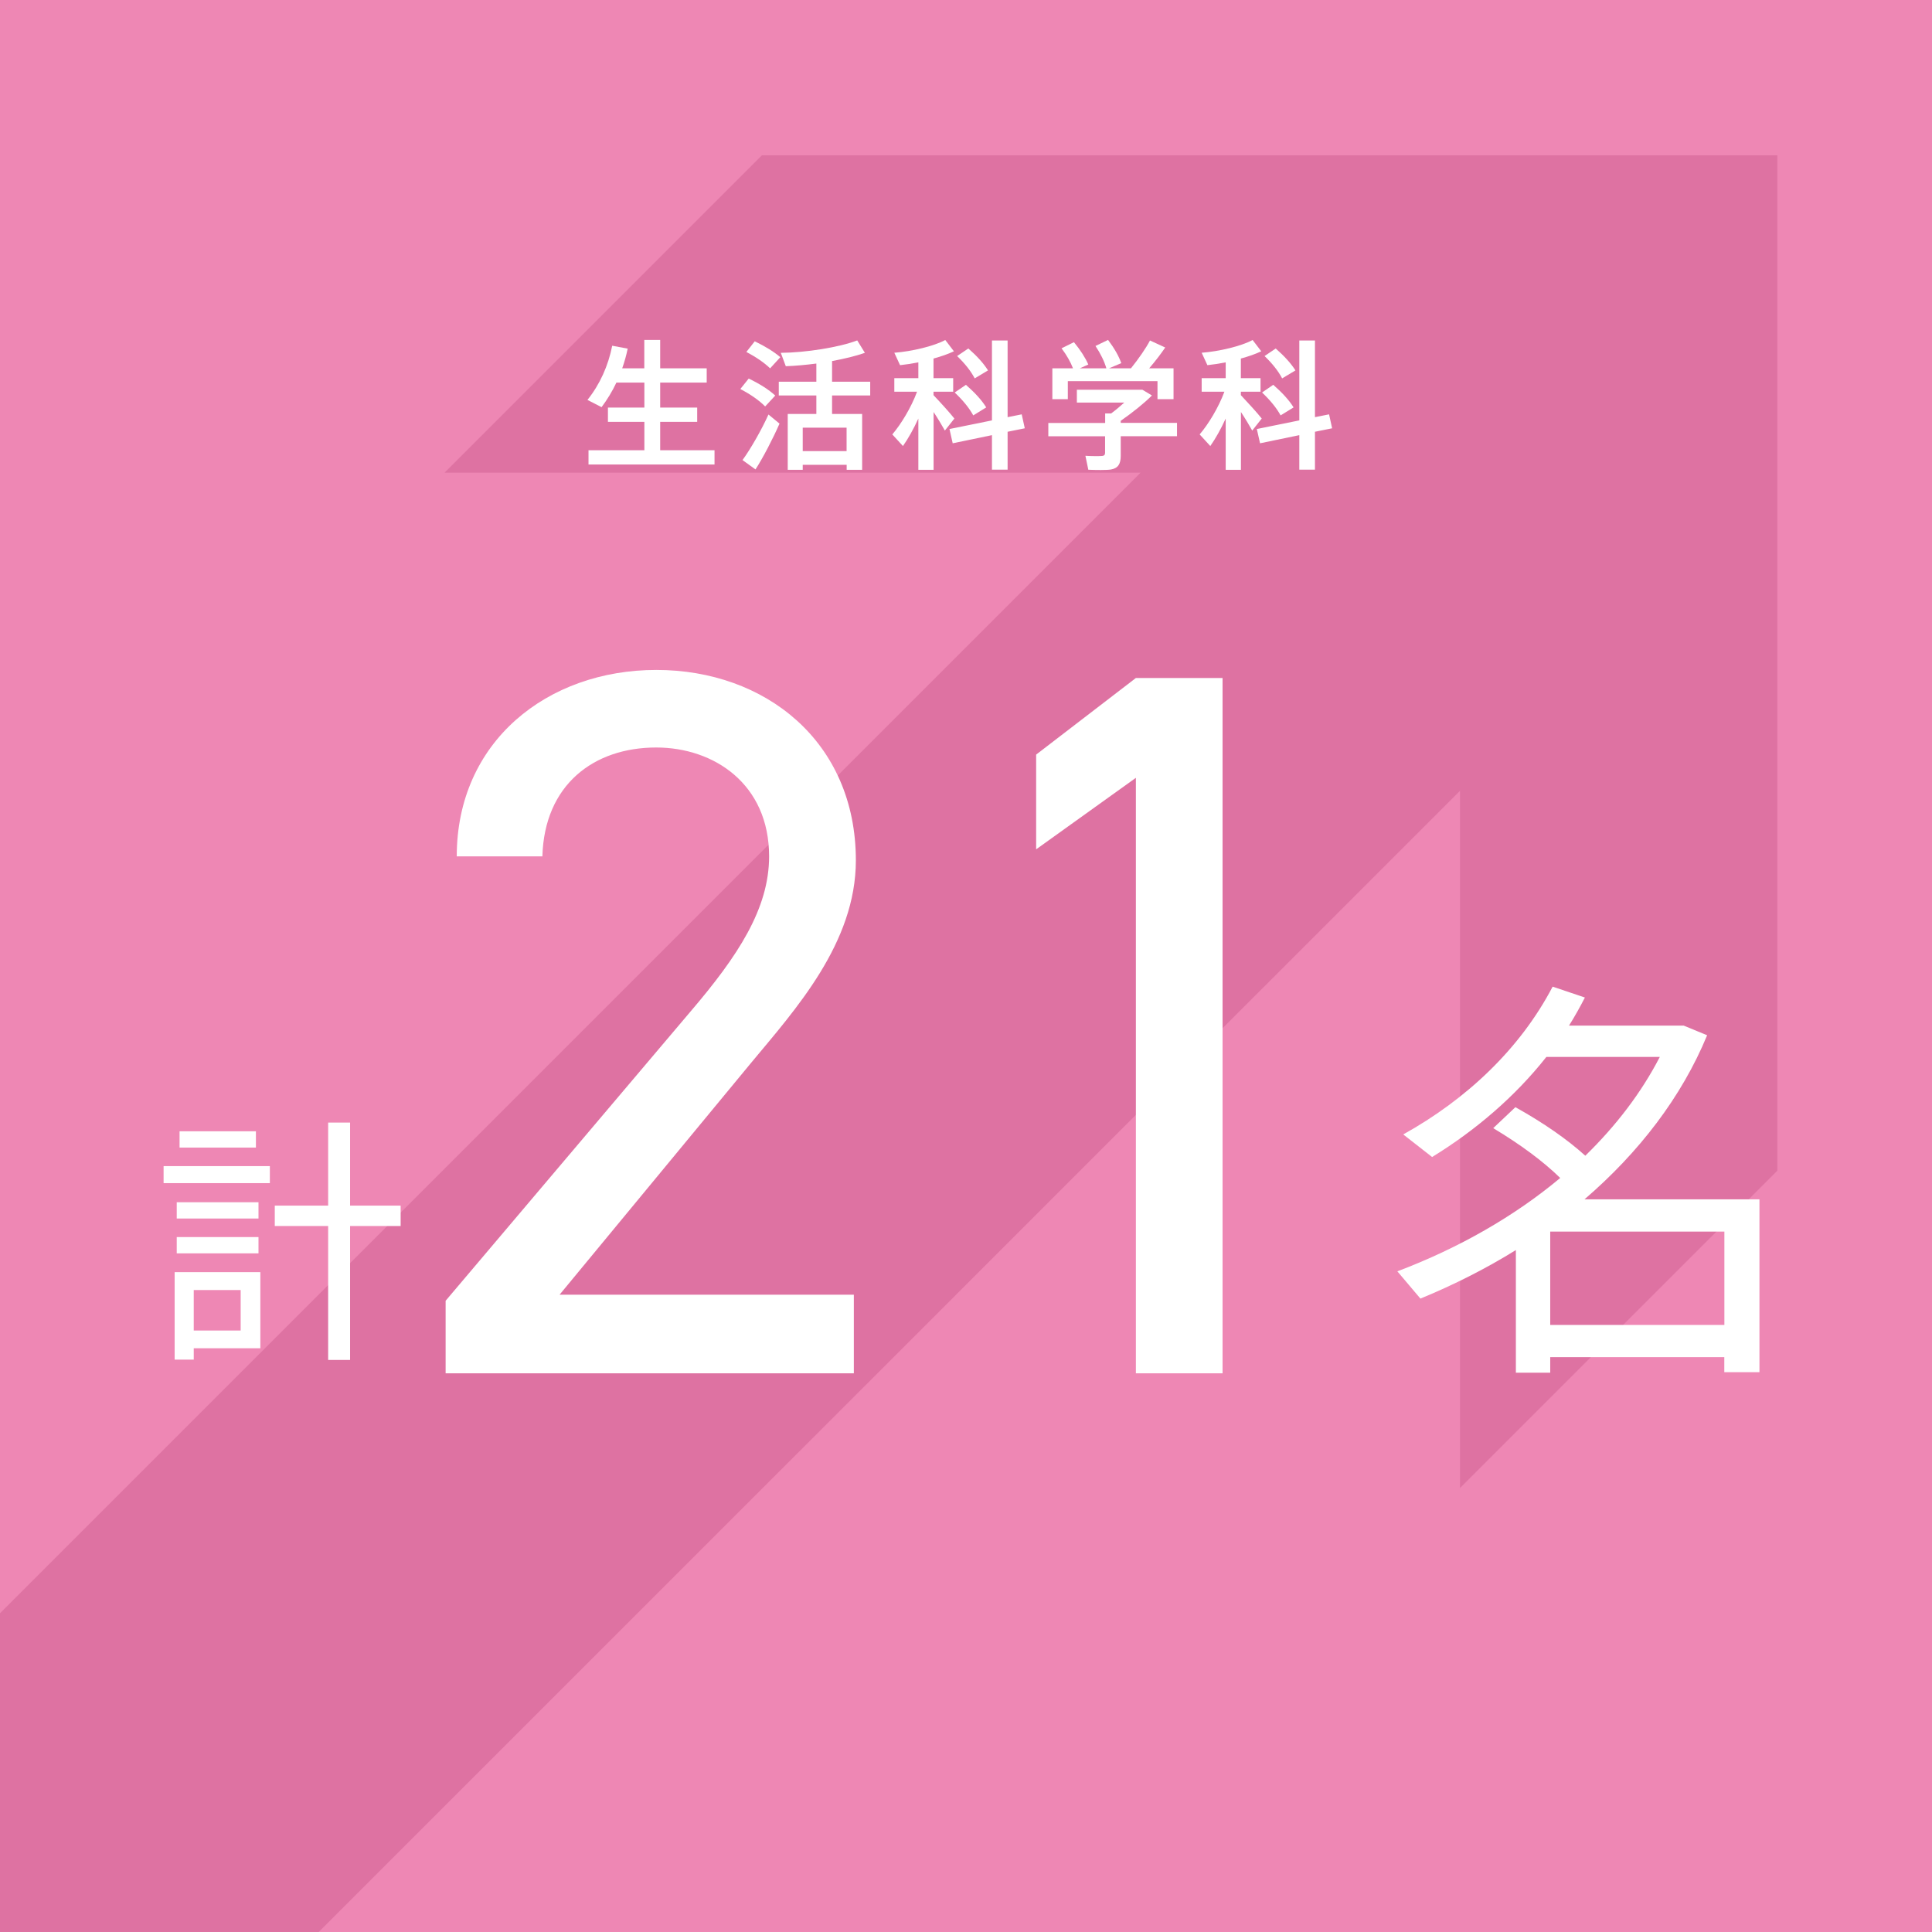<?xml version="1.0" encoding="UTF-8"?>
<svg id="uuid-d68b5a6b-5a9b-40a8-a88f-4edd7f5a205f" data-name="レイヤー 2" xmlns="http://www.w3.org/2000/svg" width="84.53mm" height="84.53mm" viewBox="0 0 239.62 239.62">
  <defs>
    <style>
      .uuid-7c623c99-a0fb-4792-9152-19a6bd8f1483 {
        fill: #fff;
      }

      .uuid-0c004e8d-d796-425b-813b-8c548fdf86d7 {
        fill: #ee87b4;
      }

      .uuid-ee9daedb-9781-43de-9a04-4b7213eda3b5 {
        fill: #de72a2;
      }
    </style>
  </defs>
  <g id="uuid-77efcbeb-3c88-4488-9928-bf1b96abb4a7" data-name="レイヤー 1">
    <g>
      <rect class="uuid-0c004e8d-d796-425b-813b-8c548fdf86d7" width="239.62" height="239.62"/>
      <polygon class="uuid-ee9daedb-9781-43de-9a04-4b7213eda3b5" points="94.5 19.26 55.14 58.62 141.47 58.62 0 200.09 0 239.62 39.53 239.62 181.08 98.08 181.08 184.56 220.44 145.2 220.44 19.26 94.5 19.26"/>
      <g>
        <path class="uuid-7c623c99-a0fb-4792-9152-19a6bd8f1483" d="M33.47,144.63v2.11h-13.18v-2.11h13.18Zm-9.44,13.15h8.26v9.44h-8.26v1.41h-2.37v-10.85h2.37Zm8.03-8.67v2.02h-10.14v-2.02h10.14Zm0,4.32v2.02h-10.14v-2.02h10.14Zm-.32-13.12v2.02h-9.47v-2.02h9.47Zm-1.89,24.71v-5.02h-5.82v5.02h5.82Zm10.85-15.49v-10.3h2.72v10.3h6.27v2.53h-6.27v16.61h-2.72v-16.61h-6.62v-2.53h6.62Z"/>
        <path class="uuid-7c623c99-a0fb-4792-9152-19a6bd8f1483" d="M192.27,168.33v1.92h-4.26v-15.21c-3.69,2.29-7.68,4.31-11.84,6.02l-2.86-3.38c7.68-2.91,14.54-6.85,20.2-11.58-2.13-2.08-4.93-4.15-8.31-6.18l2.75-2.6c3.53,1.97,6.44,4,8.67,6.02,3.84-3.74,6.96-7.84,9.24-12.25h-14.07c-3.89,4.93-8.83,9.14-14.17,12.41l-3.58-2.8c7.84-4.36,14.48-10.59,18.53-18.33l4,1.35c-.62,1.2-1.25,2.34-1.97,3.48h14.22l2.91,1.2c-3.17,7.68-8.46,14.54-15.21,20.35h21.7v21.44h-4.36v-1.87h-21.6Zm21.6-4v-11.58h-21.6v11.58h21.6Z"/>
        <g>
          <path class="uuid-7c623c99-a0fb-4792-9152-19a6bd8f1483" d="M105.88,170.33H55.27v-9l30.37-35.87c5.87-6.87,9.75-12.75,9.75-19.25,0-9-6.87-13.5-14-13.5-7.75,0-13.87,4.62-14.12,13.5h-10.62c0-14.25,11.25-23.12,24.75-23.12s24.75,8.87,24.75,23.62c0,10.25-7.5,18.5-13,25.12l-23.75,28.75h36.5v9.75Z"/>
          <path class="uuid-7c623c99-a0fb-4792-9152-19a6bd8f1483" d="M151.63,170.33h-10.75V96.47l-12.37,8.87v-11.75l12.37-9.5h10.75v86.24Z"/>
        </g>
      </g>
      <g>
        <path class="uuid-7c623c99-a0fb-4792-9152-19a6bd8f1483" d="M79.92,55.84v-3.52h-4.52v-1.77h4.52v-3.1h-3.47c-.5,1.07-1.13,2.1-1.84,3.05l-1.75-.9c1.54-1.92,2.58-4.24,3.07-6.72l1.92,.36c-.17,.83-.4,1.65-.68,2.44h2.74v-3.52h1.97v3.52h5.77v1.77h-5.77v3.1h4.59v1.77h-4.59v3.52h6.74v1.77h-15.63v-1.77h6.91Z"/>
        <path class="uuid-7c623c99-a0fb-4792-9152-19a6bd8f1483" d="M94.91,50.42c-.75-.76-1.79-1.49-3.09-2.17l1.04-1.3c1.4,.68,2.49,1.37,3.29,2.11l-1.25,1.35Zm-1.21,7.8l-1.61-1.16c.95-1.28,2.39-3.79,3.22-5.65l1.37,1.13c-.8,1.84-2.08,4.3-2.98,5.68Zm1.82-12.53c-.73-.71-1.73-1.39-2.95-2.04l1.04-1.32c1.32,.64,2.39,1.3,3.17,1.97l-1.27,1.39Zm4.04,11.96v.62h-1.86v-6.93h3.55v-2.29h-4.66v-1.71h4.66v-2.25c-1.32,.17-2.63,.29-3.79,.33l-.62-1.66c3.09-.02,7.28-.69,9.48-1.54l.95,1.54c-1.07,.38-2.53,.74-4.07,1.02v2.56h4.73v1.71h-4.73v2.29h3.73v6.93h-1.92v-.62h-5.44Zm5.44-1.7v-2.91h-5.44v2.91h5.44Z"/>
        <path class="uuid-7c623c99-a0fb-4792-9152-19a6bd8f1483" d="M118.37,51.91l-1.18,1.49c-.35-.62-.85-1.47-1.4-2.3v7.17h-1.89v-6.36c-.59,1.3-1.27,2.5-1.91,3.41l-1.32-1.44c1.09-1.28,2.34-3.33,3.07-5.3h-2.82v-1.68h2.98v-1.96c-.8,.16-1.58,.28-2.27,.35l-.71-1.54c2.13-.16,4.9-.81,6.32-1.58l1.07,1.4c-.69,.33-1.58,.64-2.53,.9v2.43h2.44v1.68h-2.44v.43c.94,.99,1.99,2.15,2.58,2.89Zm4.66,.23v-9.91h1.94v9.51l1.75-.35,.38,1.73-2.13,.43v4.7h-1.94v-4.28l-4.87,1.01-.4-1.77,5.27-1.07Zm-3.24-4.42c1.11,.97,1.96,1.89,2.53,2.81l-1.61,.99c-.5-.92-1.28-1.87-2.3-2.84l1.39-.95Zm.31-4.5c1.07,.94,1.89,1.84,2.44,2.72l-1.65,.99c-.47-.9-1.21-1.84-2.18-2.77l1.39-.94Z"/>
        <path class="uuid-7c623c99-a0fb-4792-9152-19a6bd8f1483" d="M137.07,52.44v-1.16h.74c.54-.4,1.11-.88,1.63-1.35h-5.88v-1.59h8.13l1.18,.71c-1.01,1.01-2.45,2.15-3.87,3.14v.26h6.98v1.65h-6.98v2.43c0,.99-.31,1.54-1.21,1.7-.54,.09-1.91,.07-2.81,.03l-.36-1.73c.71,.05,1.75,.05,2.06,.02,.29-.02,.38-.16,.38-.4v-2.04h-7.04v-1.65h7.04Zm-3.99-6.76c-.31-.8-.78-1.63-1.42-2.48l1.54-.76c.81,.99,1.4,1.91,1.78,2.77l-1.05,.47h3.29c-.26-.88-.71-1.8-1.35-2.77l1.56-.75c.78,1.04,1.32,1.98,1.64,2.88l-1.52,.64h2.72c.95-1.18,1.87-2.51,2.36-3.45l1.89,.87c-.52,.76-1.21,1.68-1.99,2.58h3.02v3.83h-1.99v-2.24h-11.12v2.24h-1.92v-3.83h2.58Z"/>
        <path class="uuid-7c623c99-a0fb-4792-9152-19a6bd8f1483" d="M156.49,51.91l-1.18,1.49c-.35-.62-.85-1.47-1.4-2.3v7.17h-1.89v-6.36c-.59,1.3-1.27,2.5-1.91,3.41l-1.32-1.44c1.09-1.28,2.34-3.33,3.07-5.3h-2.82v-1.68h2.98v-1.96c-.8,.16-1.58,.28-2.27,.35l-.71-1.54c2.13-.16,4.9-.81,6.32-1.58l1.07,1.4c-.69,.33-1.58,.64-2.53,.9v2.43h2.44v1.68h-2.44v.43c.93,.99,1.99,2.15,2.58,2.89Zm4.66,.23v-9.91h1.94v9.51l1.75-.35,.38,1.73-2.13,.43v4.7h-1.94v-4.28l-4.87,1.01-.4-1.77,5.27-1.07Zm-3.24-4.42c1.11,.97,1.96,1.89,2.53,2.81l-1.61,.99c-.5-.92-1.28-1.87-2.3-2.84l1.38-.95Zm.31-4.5c1.07,.94,1.89,1.84,2.45,2.72l-1.65,.99c-.47-.9-1.21-1.84-2.18-2.77l1.39-.94Z"/>
      </g>
    </g>
  </g>
</svg>